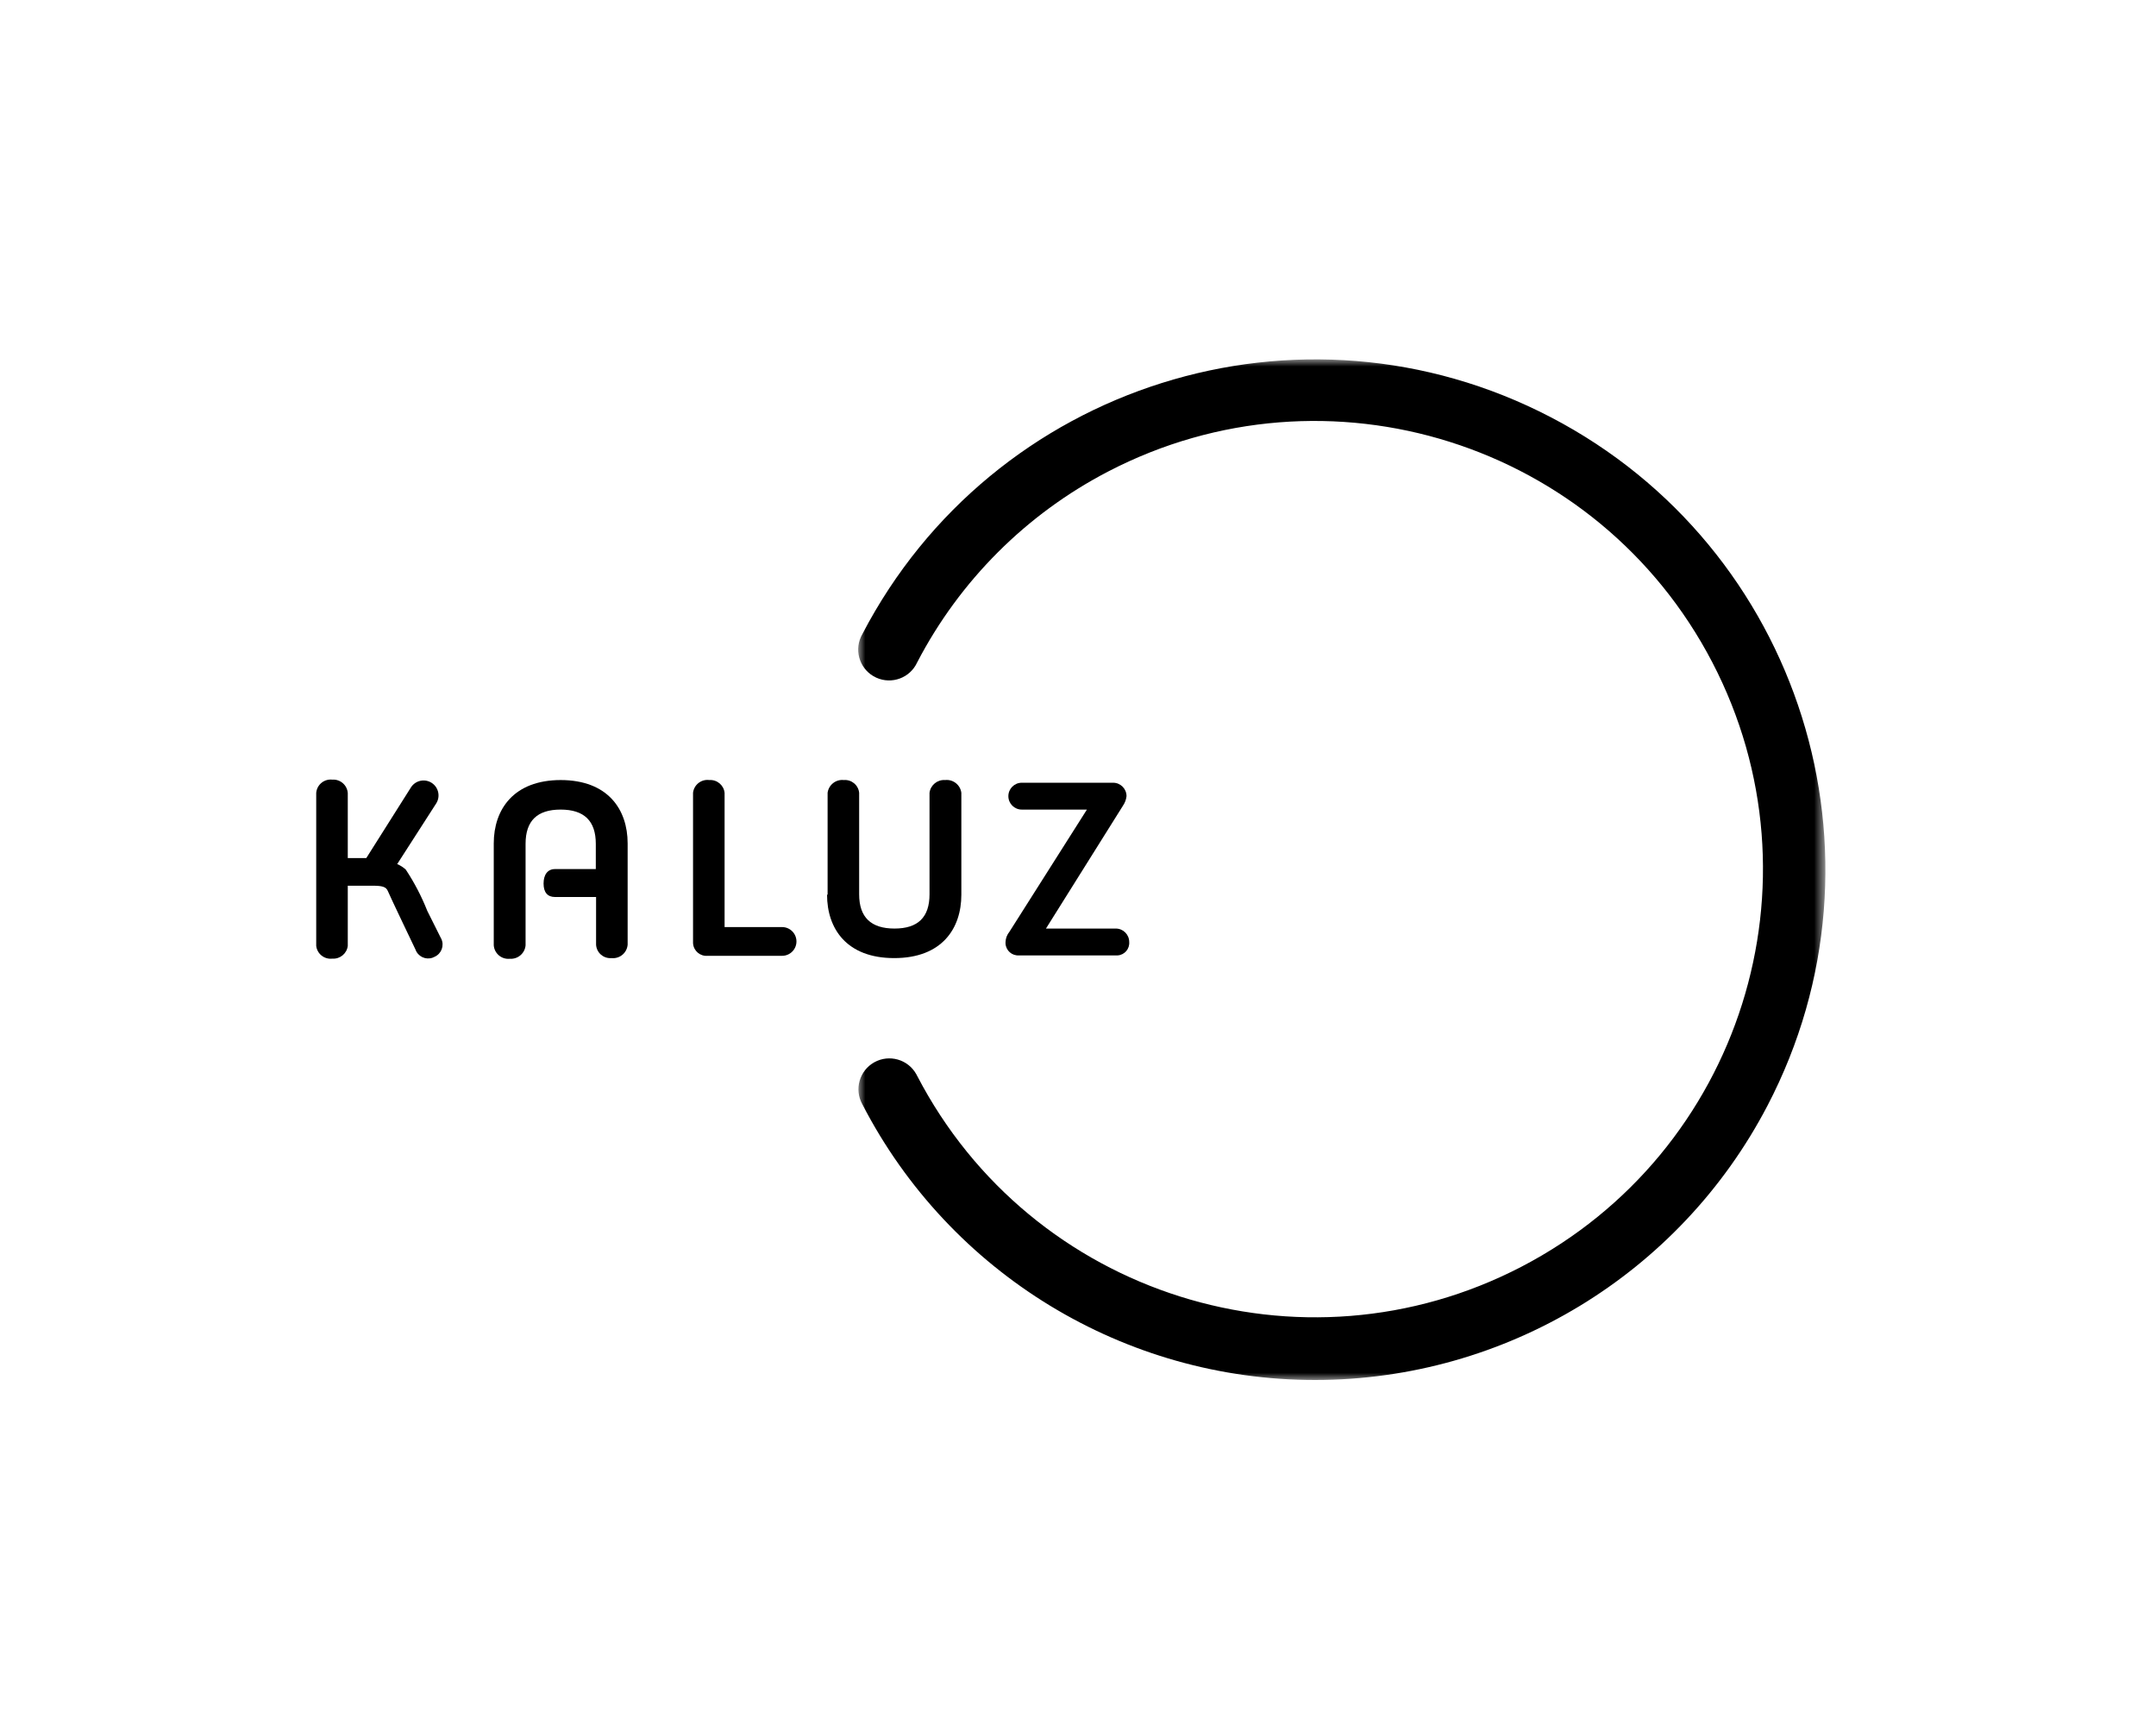 <?xml version="1.0" encoding="UTF-8"?> <svg xmlns="http://www.w3.org/2000/svg" xmlns:xlink="http://www.w3.org/1999/xlink" width="150px" height="120px" viewBox="0 0 150 120" version="1.1"><title>Assets / Industry Solutions / Experience Logos / experience_logo_kaluz</title><defs><polygon id="path-1" points="0 0 67.293 0 67.293 71 0 71"></polygon></defs><g id="Assets-/-Industry-Solutions-/-Experience-Logos-/-experience_logo_kaluz" stroke="none" stroke-width="1" fill="none" fill-rule="evenodd"><g id="Kaluz" transform="translate(22, 25)"><path d="M26.217,30.151 C26.279,29.598 26.779,29.199 27.333,29.262 C27.338,29.263 27.343,29.263 27.347,29.264 C27.883,29.225 28.354,29.617 28.412,30.151 L28.412,39.492 L32.411,39.492 C32.963,39.492 33.411,39.939 33.412,40.491 C33.412,41.043 32.965,41.491 32.413,41.491 L32.411,41.491 L27.235,41.491 C26.721,41.538 26.267,41.16 26.22,40.646 C26.218,40.632 26.218,40.618 26.217,40.604 L26.217,30.151 Z" id="Fill-1" fill="#000000"></path><path d="M35.579,37.241 L35.579,30.151 C35.652,29.597 36.154,29.203 36.709,29.264 C37.247,29.22 37.72,29.615 37.774,30.151 L37.774,37.213 C37.774,38.81 38.596,39.595 40.232,39.595 C41.867,39.595 42.67,38.81 42.67,37.213 L42.67,30.151 C42.738,29.615 43.214,29.225 43.754,29.264 C44.309,29.203 44.812,29.597 44.884,30.151 L44.884,37.241 C44.884,39.595 43.53,41.65 40.213,41.65 C36.896,41.65 35.541,39.595 35.541,37.241" id="Fill-3" fill="#000000"></path><path d="M17.023,29.264 C13.725,29.264 12.352,31.319 12.352,33.673 L12.352,40.763 C12.395,41.323 12.885,41.743 13.446,41.699 C13.455,41.699 13.464,41.698 13.473,41.697 C14.031,41.735 14.516,41.32 14.566,40.763 L14.566,33.701 C14.566,32.103 15.369,31.319 17.005,31.319 C18.64,31.319 19.452,32.103 19.452,33.701 L19.452,35.457 L16.612,35.457 C16.098,35.457 15.818,35.849 15.818,36.466 C15.818,37.082 16.098,37.4 16.612,37.4 L19.471,37.4 L19.471,40.716 C19.5,41.262 19.966,41.681 20.512,41.652 C20.523,41.652 20.535,41.651 20.546,41.65 C21.105,41.709 21.606,41.303 21.664,40.743 C21.665,40.734 21.666,40.725 21.667,40.716 L21.667,33.673 C21.667,31.319 20.303,29.264 16.995,29.264" id="Fill-5" fill="#000000"></path><path d="M53.62,31.319 L49.089,31.319 C48.573,31.319 48.155,30.901 48.155,30.385 C48.155,29.869 48.573,29.451 49.089,29.451 L55.442,29.451 C55.958,29.451 56.376,29.869 56.376,30.385 C56.35,30.619 56.267,30.844 56.134,31.039 L50.771,39.595 L55.629,39.595 C56.145,39.595 56.563,40.013 56.563,40.529 C56.601,41.008 56.244,41.426 55.765,41.463 C55.72,41.467 55.674,41.467 55.629,41.463 L48.893,41.463 C48.409,41.495 47.99,41.129 47.958,40.645 C47.956,40.607 47.956,40.568 47.958,40.529 C47.968,40.269 48.064,40.02 48.229,39.819 L53.62,31.319 Z" id="Fill-7" fill="#000000"></path><path d="M8.661,40.23 L7.727,38.362 C7.329,37.357 6.828,36.396 6.232,35.494 C6.057,35.332 5.854,35.203 5.634,35.111 L8.343,30.898 C8.655,30.416 8.516,29.772 8.033,29.46 C7.551,29.149 6.908,29.287 6.596,29.768 L3.485,34.691 L2.196,34.691 L2.196,30.17 C2.156,29.616 1.675,29.198 1.121,29.236 C0.567,29.173 0.067,29.57 0.004,30.124 C0.002,30.139 0.001,30.154 0,30.17 L0,40.8 C0.063,41.354 0.563,41.751 1.117,41.688 C1.118,41.688 1.12,41.688 1.121,41.687 C1.659,41.726 2.132,41.335 2.196,40.8 L2.196,36.615 L3.933,36.615 C4.597,36.615 4.868,36.69 4.989,36.998 C5.111,37.306 6.905,41.052 6.905,41.052 C7.077,41.539 7.61,41.794 8.097,41.622 C8.147,41.604 8.195,41.582 8.241,41.557 C8.711,41.345 8.92,40.791 8.708,40.321 C8.694,40.29 8.678,40.26 8.661,40.23" id="Fill-9" fill="#000000"></path><g id="Group-13" transform="translate(37.707, 0)"><mask id="mask-2" fill="white"><use xlink:href="#path-1"></use></mask><g id="Clip-12"></g><path d="M31.796,71 C18.532,71.006 6.376,63.606 0.291,51.823 C-0.288,50.787 0.083,49.478 1.119,48.899 C2.156,48.321 3.465,48.692 4.043,49.728 C4.064,49.765 4.084,49.803 4.103,49.842 C12.047,65.116 30.871,71.06 46.149,63.118 C61.426,55.175 67.371,36.355 59.427,21.081 C51.483,5.807 32.658,-0.137 17.381,7.806 C11.696,10.761 7.059,15.397 4.103,21.081 C3.609,22.16 2.333,22.633 1.254,22.139 C0.175,21.645 -0.299,20.37 0.196,19.291 C0.227,19.223 0.262,19.156 0.3,19.091 C9.367,1.709 30.811,-5.035 48.197,4.029 C65.584,13.094 72.328,34.533 63.262,51.916 C57.147,63.64 45.021,70.994 31.796,71" id="Fill-11" fill="#000000" mask="url(#mask-2)"></path></g></g></g></svg> 